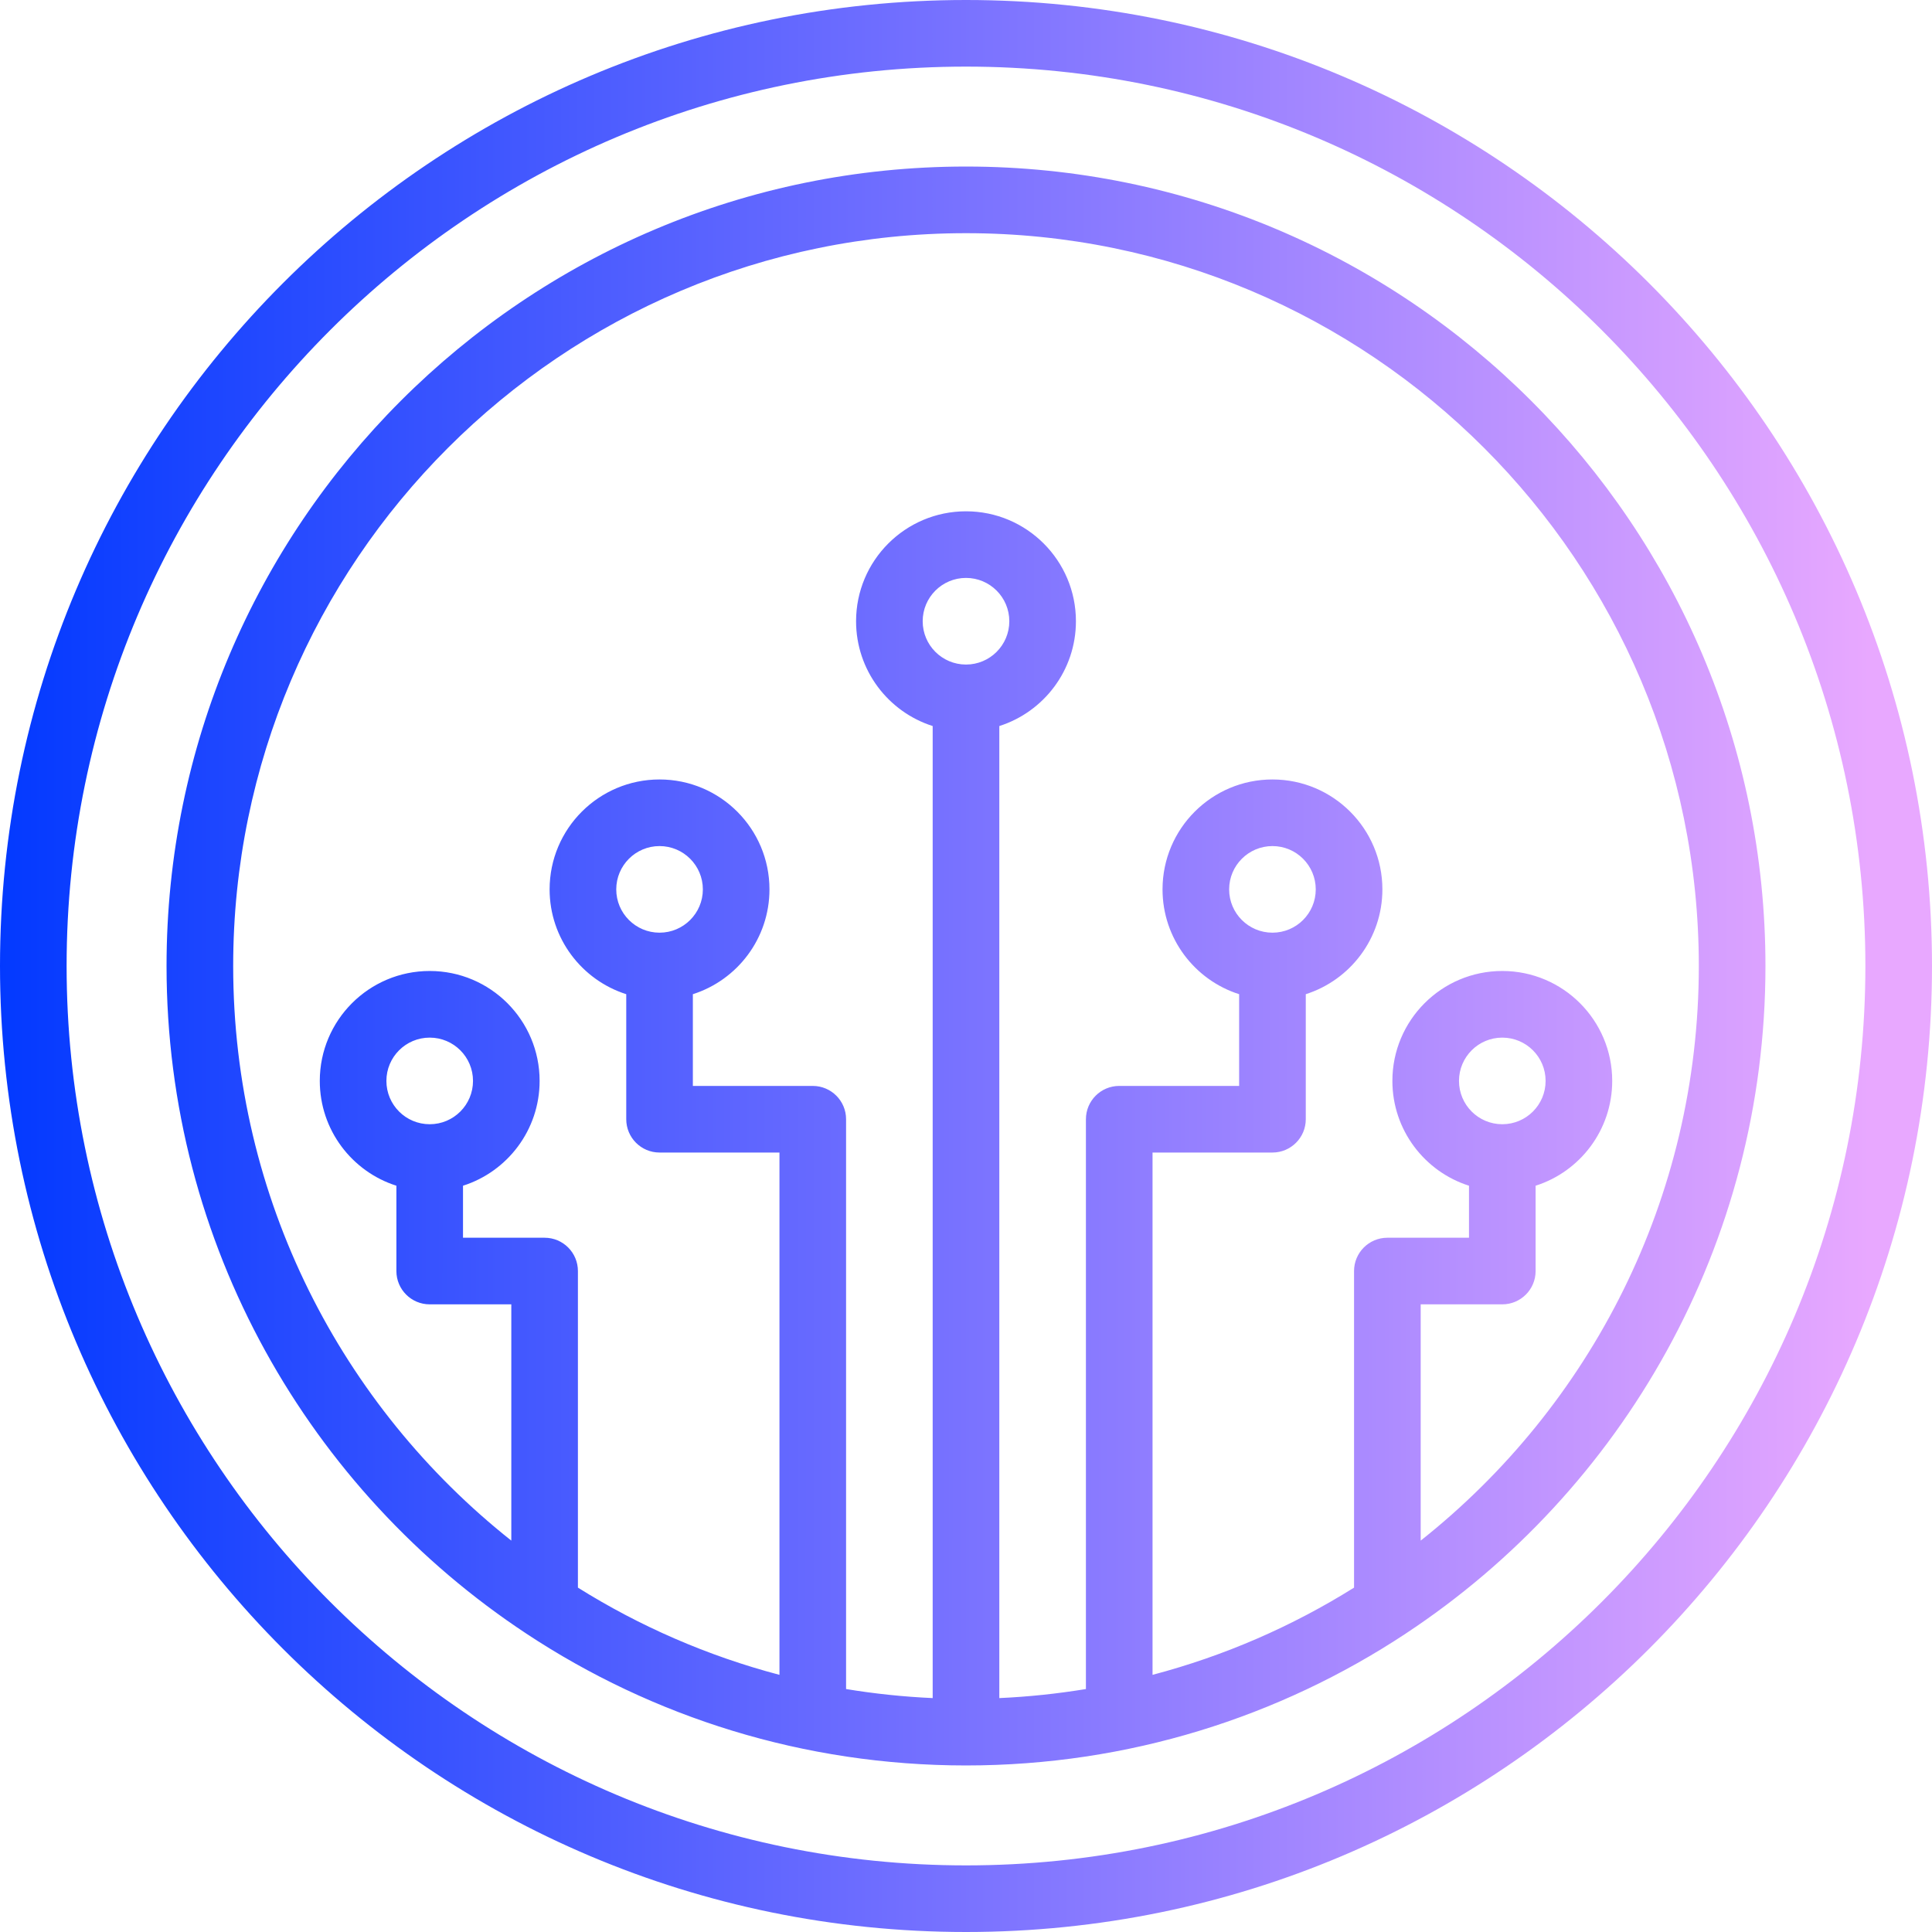 <?xml version="1.0" encoding="UTF-8"?>
<svg xmlns="http://www.w3.org/2000/svg" width="69" height="69" viewBox="0 0 69 69" fill="none">
  <path fill-rule="evenodd" clip-rule="evenodd" d="M34.5 0C15.458 0 0 15.458 0 34.5C0 53.542 15.458 69 34.5 69C53.542 69 69 53.542 69 34.5C69 15.458 53.542 0 34.5 0ZM34.5 2.379C52.228 2.379 66.621 16.772 66.621 34.5C66.621 52.228 52.228 66.621 34.5 66.621C16.772 66.621 2.379 52.228 2.379 34.5C2.379 16.772 16.772 2.379 34.5 2.379ZM18.797 58.343L18.799 58.345C23.303 61.32 28.702 63.052 34.5 63.052C40.298 63.052 45.697 61.32 50.201 58.345L50.203 58.343C57.941 53.235 63.052 44.46 63.052 34.5C63.052 18.742 50.258 5.948 34.5 5.948C18.742 5.948 5.948 18.742 5.948 34.5C5.948 44.46 11.059 53.235 18.797 58.343ZM50.739 55.022C56.789 50.227 60.672 42.813 60.672 34.5C60.672 20.055 48.945 8.328 34.5 8.328C20.055 8.328 8.328 20.055 8.328 34.5C8.328 42.813 12.211 50.227 18.261 55.022C18.261 51.855 18.261 46.584 18.261 46.584H15.347C14.69 46.584 14.157 46.052 14.157 45.395V42.347C12.57 41.843 11.421 40.355 11.421 38.604C11.421 36.437 13.179 34.678 15.347 34.678C17.514 34.678 19.272 36.437 19.272 38.604C19.272 40.355 18.123 41.843 16.536 42.347C16.536 43.173 16.536 44.205 16.536 44.205H19.451C20.108 44.205 20.64 44.738 20.64 45.395V56.701C22.841 58.079 25.264 59.138 27.838 59.816C27.838 55.252 27.838 41.162 27.838 41.162H23.555C22.898 41.162 22.366 40.629 22.366 39.972V35.507C20.779 35.002 19.629 33.515 19.629 31.764C19.629 29.596 21.388 27.838 23.555 27.838C25.723 27.838 27.481 29.596 27.481 31.764C27.481 33.515 26.332 35.002 24.745 35.507C24.745 36.772 24.745 38.783 24.745 38.783H29.028C29.684 38.783 30.217 39.316 30.217 39.972V60.323C31.228 60.489 32.261 60.599 33.31 60.646V25.93C31.723 25.425 30.574 23.938 30.574 22.187C30.574 20.02 32.332 18.261 34.5 18.261C36.668 18.261 38.426 20.02 38.426 22.187C38.426 23.938 37.277 25.425 35.69 25.93V60.646C36.737 60.599 37.769 60.489 38.783 60.323V39.972C38.783 39.316 39.316 38.783 39.972 38.783H44.255V35.507C42.668 35.002 41.519 33.515 41.519 31.764C41.519 29.596 43.277 27.838 45.445 27.838C47.612 27.838 49.371 29.596 49.371 31.764C49.371 33.515 48.221 35.002 46.635 35.507V39.972C46.635 40.629 46.102 41.162 45.445 41.162H41.162V59.816C43.736 59.138 46.156 58.079 48.359 56.701V45.395C48.359 44.738 48.892 44.205 49.549 44.205H52.464V42.347C50.877 41.843 49.728 40.355 49.728 38.604C49.728 36.437 51.486 34.678 53.653 34.678C55.821 34.678 57.579 36.437 57.579 38.604C57.579 40.355 56.43 41.843 54.843 42.347V45.395C54.843 46.052 54.31 46.584 53.653 46.584H50.739V55.022ZM16.893 38.604C16.893 39.459 16.201 40.151 15.347 40.151C14.492 40.151 13.8 39.459 13.8 38.604C13.8 37.75 14.492 37.058 15.347 37.058C16.201 37.058 16.893 37.75 16.893 38.604ZM52.107 38.604C52.107 37.75 52.799 37.058 53.653 37.058C54.508 37.058 55.2 37.75 55.2 38.604C55.2 39.459 54.508 40.151 53.653 40.151C52.799 40.151 52.107 39.459 52.107 38.604ZM25.102 31.764C25.102 32.618 24.409 33.31 23.555 33.31C22.701 33.31 22.009 32.618 22.009 31.764C22.009 30.91 22.701 30.217 23.555 30.217C24.409 30.217 25.102 30.91 25.102 31.764ZM43.898 31.764C43.898 30.91 44.591 30.217 45.445 30.217C46.299 30.217 46.991 30.91 46.991 31.764C46.991 32.618 46.299 33.31 45.445 33.31C44.591 33.31 43.898 32.618 43.898 31.764ZM36.047 22.187C36.047 23.041 35.354 23.734 34.5 23.734C33.646 23.734 32.953 23.041 32.953 22.187C32.953 21.333 33.646 20.64 34.5 20.64C35.354 20.64 36.047 21.333 36.047 22.187Z" fill="url(#paint0_linear_5_241)"></path>
  <defs>
    <linearGradient id="paint0_linear_5_241" x1="66.792" y1="34.767" x2="-0.797" y2="34.767" gradientUnits="userSpaceOnUse">
      <stop stop-color="#E8A8FF"></stop>
      <stop offset="1" stop-color="#0038FF"></stop>
    </linearGradient>
  </defs>
</svg>
